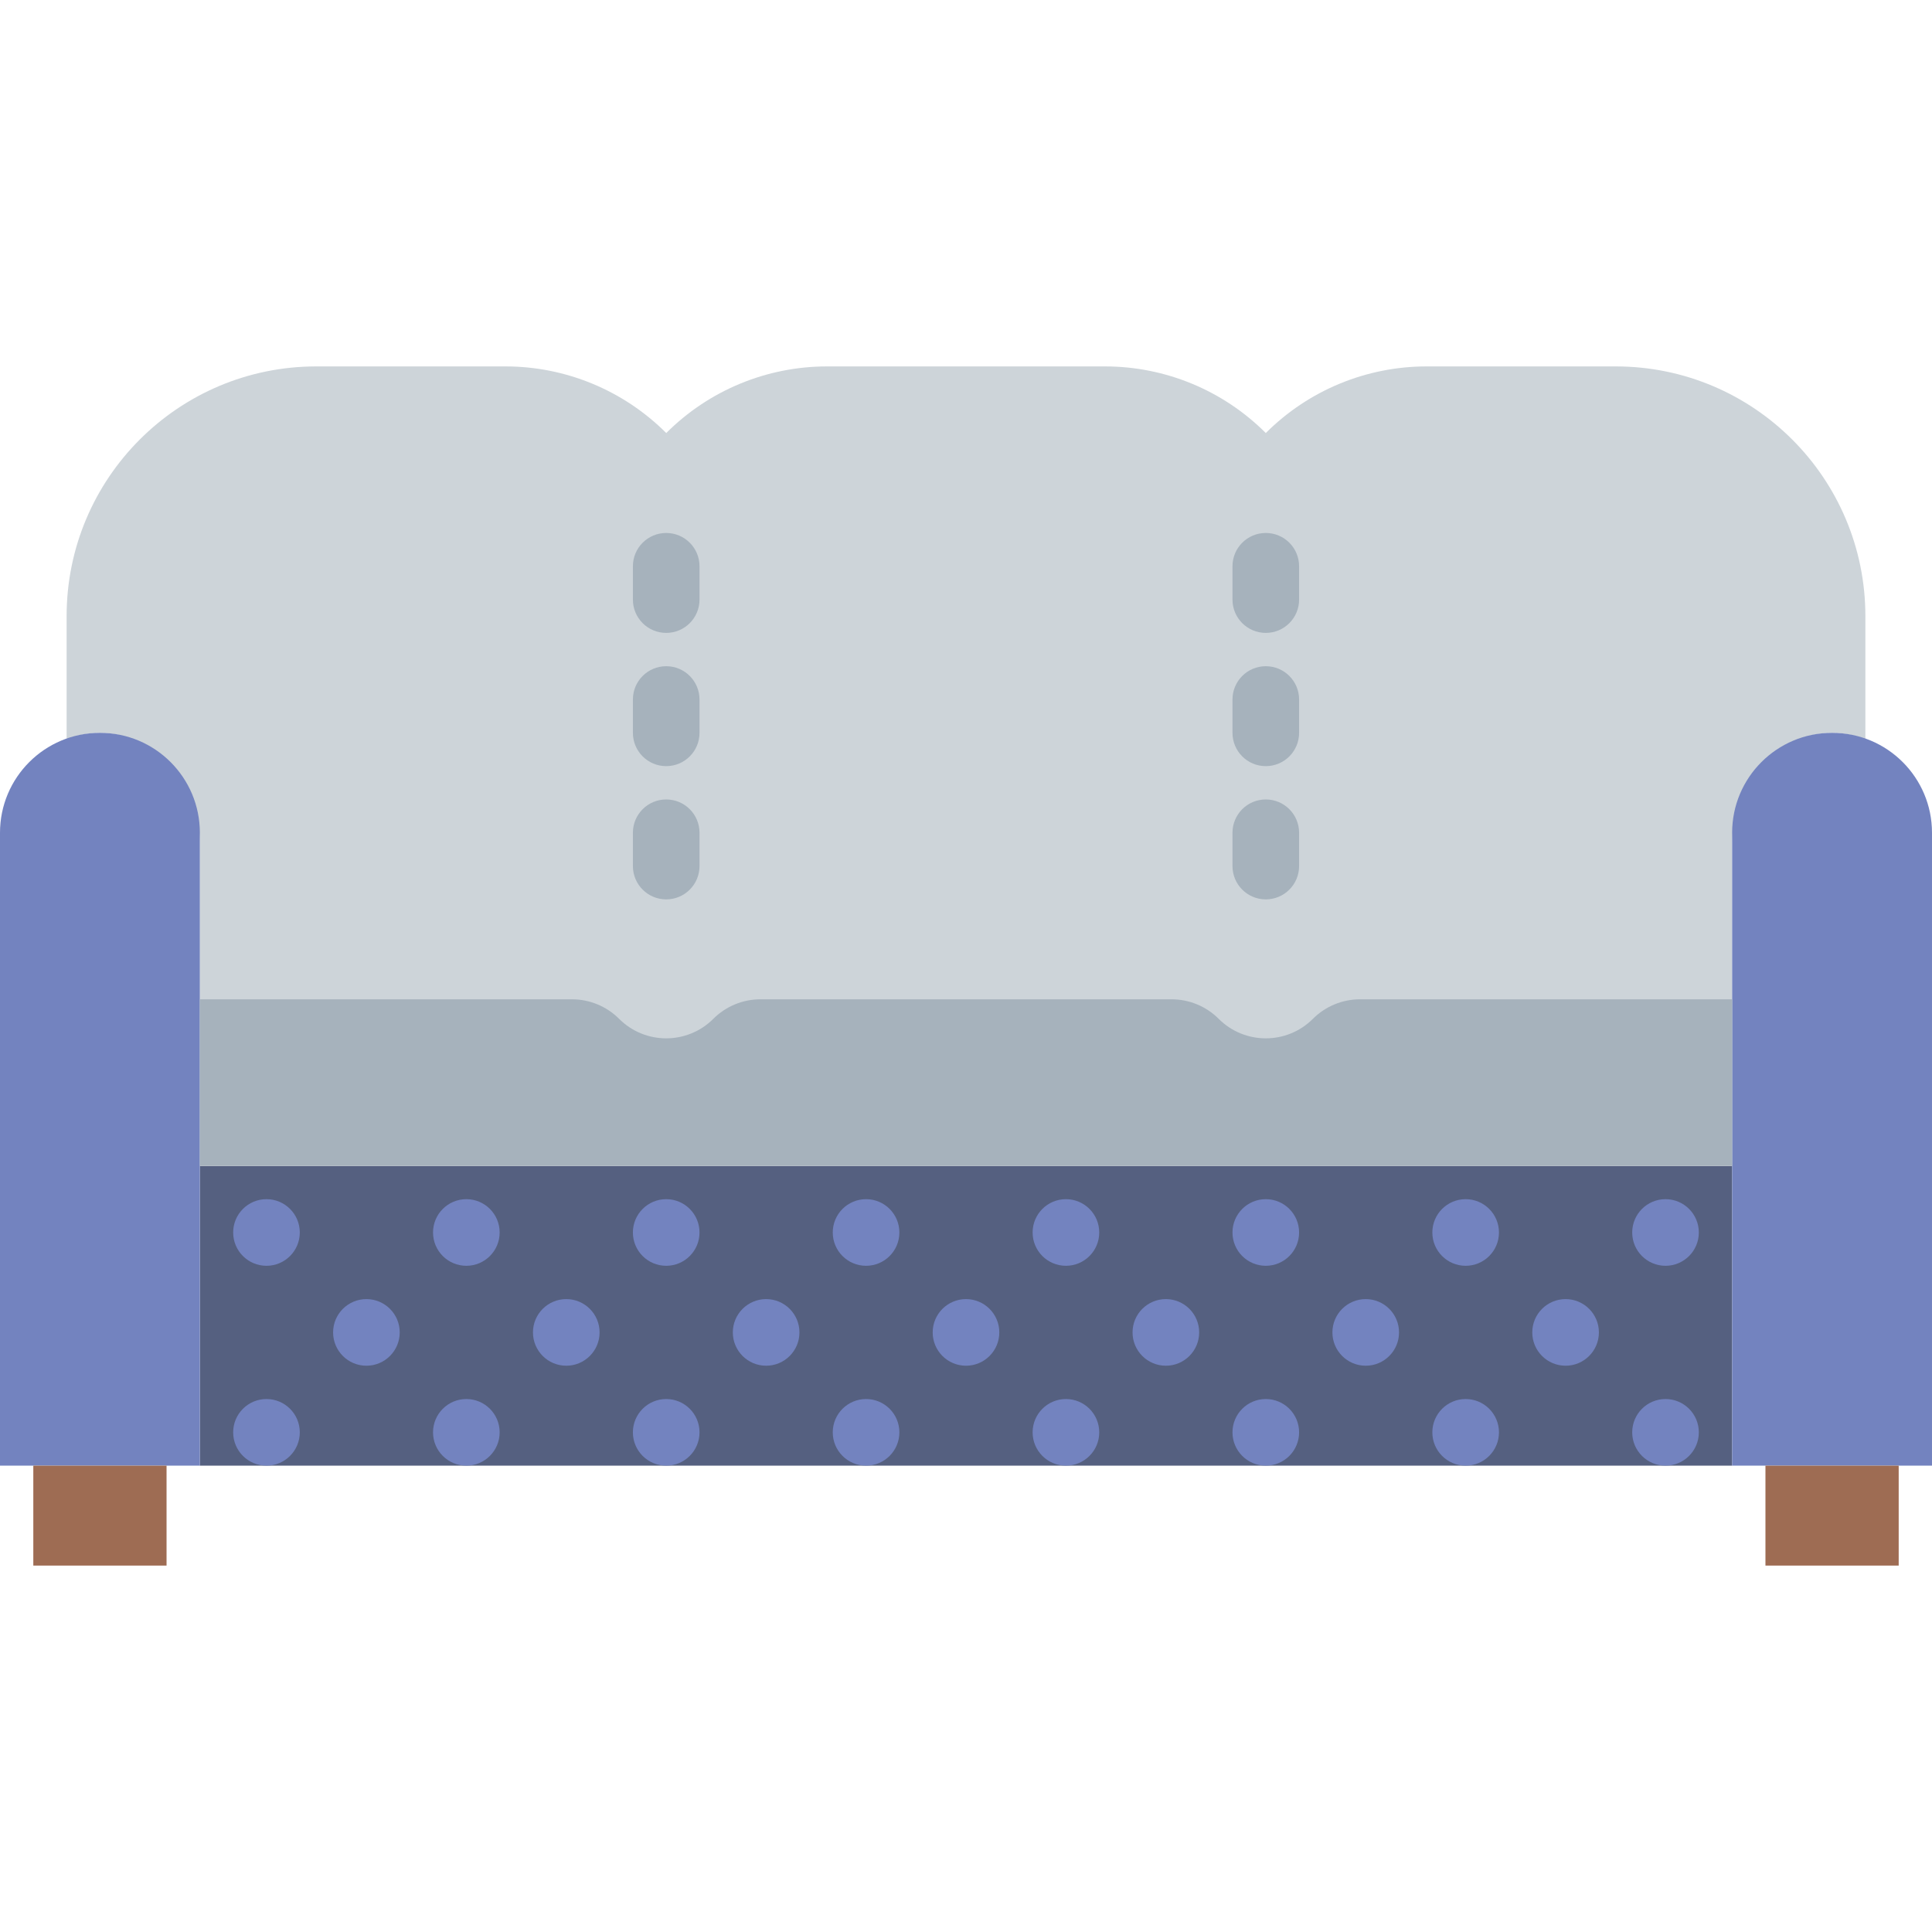 <?xml version="1.0" encoding="iso-8859-1"?>
<!-- Uploaded to: SVG Repo, www.svgrepo.com, Generator: SVG Repo Mixer Tools -->
<!DOCTYPE svg PUBLIC "-//W3C//DTD SVG 1.1//EN" "http://www.w3.org/Graphics/SVG/1.1/DTD/svg11.dtd">
<svg version="1.1" id="Capa_1" xmlns="http://www.w3.org/2000/svg" xmlns:xlink="http://www.w3.org/1999/xlink" 
	 viewBox="0 0 58 58" xml:space="preserve">
<rect x="6" y="35" style="fill:#556080;" width="46" height="9"/>
<path style="fill:#CDD4D9;" d="M48.503,11h-5.675c-1.811,0-3.548,0.719-4.828,2c-1.281-1.281-3.017-2-4.828-2h-8.343
	c-1.811,0-3.548,0.719-4.828,2c-1.281-1.281-3.017-2-4.828-2H9.497C5.356,11,2,14.356,2,18.497v3.687
	c0.654-0.232,1.39-0.293,2.211,0.109C5.336,22.845,6,24.046,6,25.3V35h46v-9.7c0-1.253,0.664-2.455,1.789-3.007
	c0.821-0.403,1.557-0.342,2.211-0.109v-3.687C56,14.356,52.644,11,48.503,11z"/>
<path style="fill:#A6B2BC;" d="M20,27c-0.553,0-1-0.448-1-1v-1c0-0.552,0.447-1,1-1s1,0.448,1,1v1C21,26.552,20.553,27,20,27z
	 M20,23c-0.553,0-1-0.448-1-1v-1c0-0.552,0.447-1,1-1s1,0.448,1,1v1C21,22.552,20.553,23,20,23z M20,19c-0.553,0-1-0.448-1-1v-1
	c0-0.552,0.447-1,1-1s1,0.448,1,1v1C21,18.552,20.553,19,20,19z"/>
<path style="fill:#A6B2BC;" d="M38,27c-0.553,0-1-0.448-1-1v-1c0-0.552,0.447-1,1-1s1,0.448,1,1v1C39,26.552,38.553,27,38,27z
	 M38,23c-0.553,0-1-0.448-1-1v-1c0-0.552,0.447-1,1-1s1,0.448,1,1v1C39,22.552,38.553,23,38,23z M38,19c-0.553,0-1-0.448-1-1v-1
	c0-0.552,0.447-1,1-1s1,0.448,1,1v1C39,18.552,38.553,19,38,19z"/>
<g>
	<circle style="fill:#7383BF;" cx="8" cy="37" r="1"/>
	<circle style="fill:#7383BF;" cx="8" cy="43" r="1"/>
	<circle style="fill:#7383BF;" cx="11" cy="40" r="1"/>
	<circle style="fill:#7383BF;" cx="17" cy="40" r="1"/>
	<circle style="fill:#7383BF;" cx="14" cy="37" r="1"/>
	<circle style="fill:#7383BF;" cx="20" cy="37" r="1"/>
	<circle style="fill:#7383BF;" cx="14" cy="43" r="1"/>
	<circle style="fill:#7383BF;" cx="20" cy="43" r="1"/>
	<circle style="fill:#7383BF;" cx="23" cy="40" r="1"/>
	<circle style="fill:#7383BF;" cx="29" cy="40" r="1"/>
	<circle style="fill:#7383BF;" cx="26" cy="37" r="1"/>
	<circle style="fill:#7383BF;" cx="32" cy="37" r="1"/>
	<circle style="fill:#7383BF;" cx="26" cy="43" r="1"/>
	<circle style="fill:#7383BF;" cx="32" cy="43" r="1"/>
	<circle style="fill:#7383BF;" cx="35" cy="40" r="1"/>
	<circle style="fill:#7383BF;" cx="41" cy="40" r="1"/>
	<circle style="fill:#7383BF;" cx="38" cy="37" r="1"/>
	<circle style="fill:#7383BF;" cx="44" cy="37" r="1"/>
	<circle style="fill:#7383BF;" cx="38" cy="43" r="1"/>
	<circle style="fill:#7383BF;" cx="44" cy="43" r="1"/>
	<circle style="fill:#7383BF;" cx="47" cy="40" r="1"/>
	<circle style="fill:#7383BF;" cx="50" cy="37" r="1"/>
	<circle style="fill:#7383BF;" cx="50" cy="43" r="1"/>
</g>
<path style="fill:#7383BF;" d="M6,44H0V25c0-1.657,1.343-3,3-3h0c1.657,0,3,1.343,3,3V44z"/>
<path style="fill:#7383BF;" d="M58,44h-6V25c0-1.657,1.343-3,3-3h0c1.657,0,3,1.343,3,3V44z"/>
<path style="fill:#A6B2BC;" d="M39.414,30.586L39.414,30.586c-0.781,0.781-2.047,0.781-2.828,0l0,0
	C36.211,30.211,35.702,30,35.172,30H22.828c-0.53,0-1.039,0.211-1.414,0.586l0,0c-0.781,0.781-2.047,0.781-2.828,0l0,0
	C18.211,30.211,17.702,30,17.172,30H6v5h46v-5H40.828C40.298,30,39.789,30.211,39.414,30.586z"/>
<rect x="1" y="44" style="fill:#9E6C53;" width="4" height="3"/>
<rect x="53" y="44" style="fill:#9E6C53;" width="4" height="3"/>
</svg>